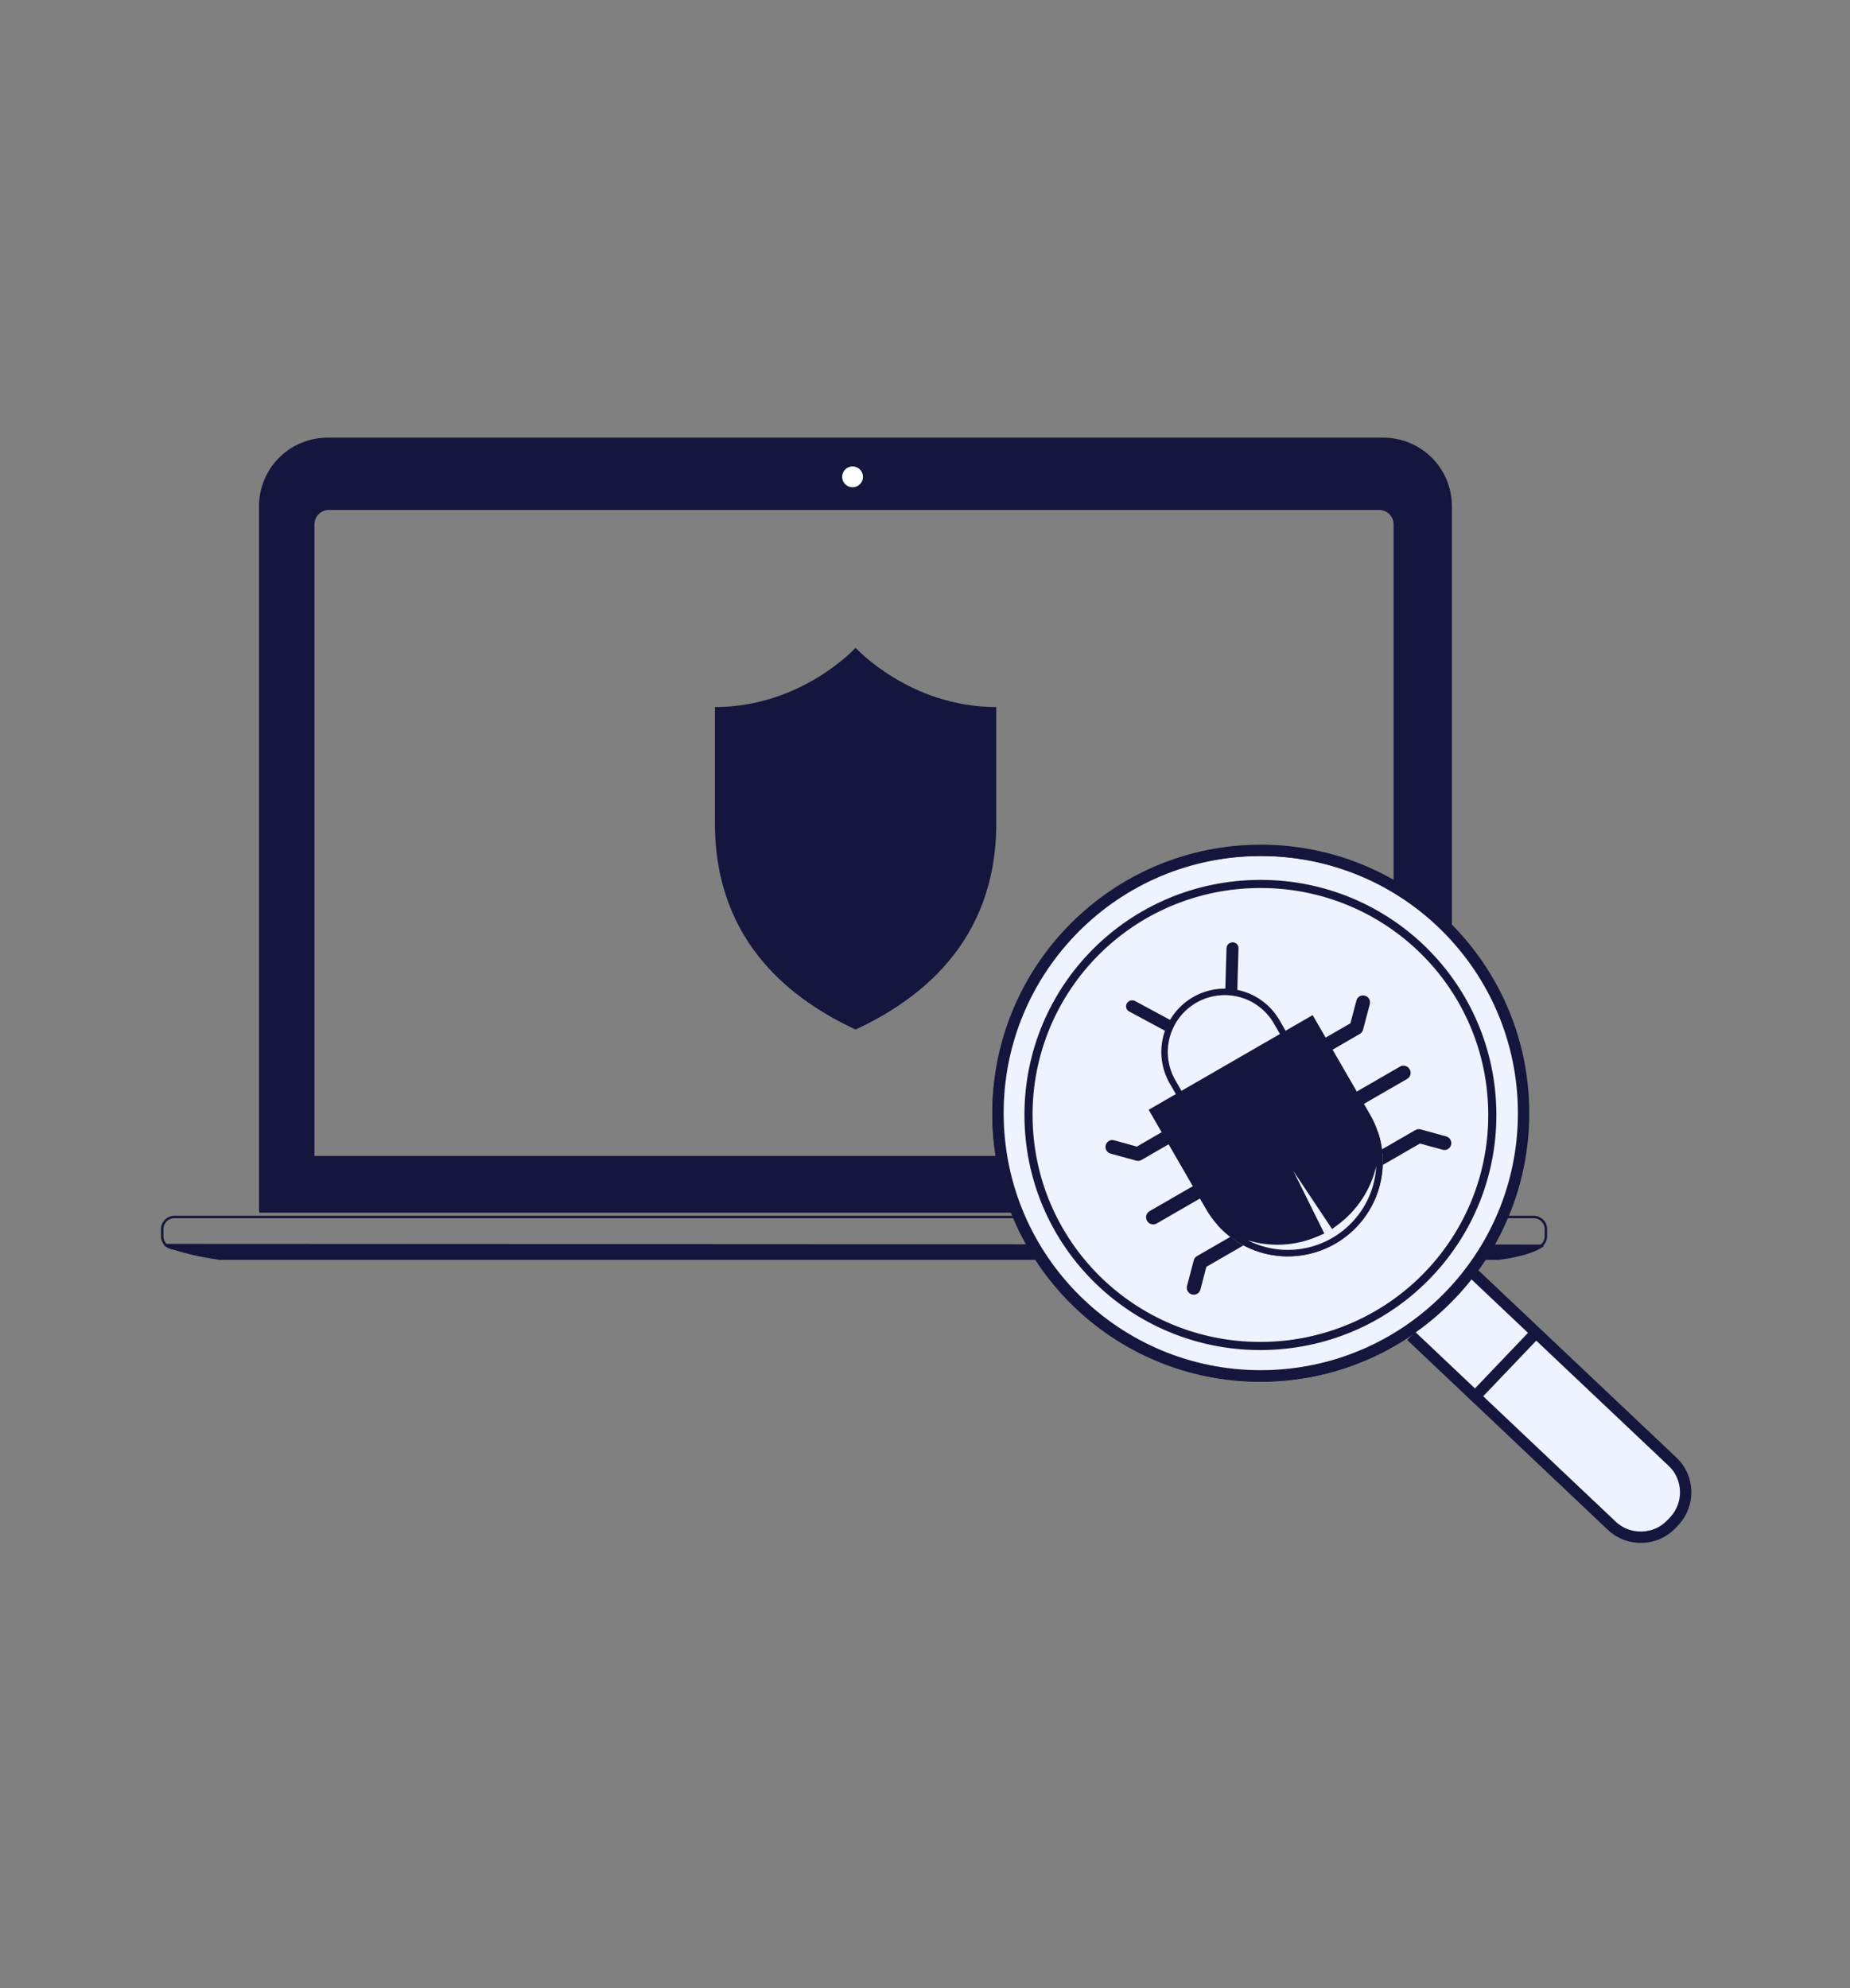 <svg width="228" height="245" viewBox="0 0 228 245" fill="none" xmlns="http://www.w3.org/2000/svg">
<rect x="0" y="0" width="228" height="245" fill="#808080" stroke="none"/>
<g id="logo ilustra=perito informatico">
<g id="Group 1000003808">
<g id="Group 1000003754">
<g id="Group 1000003703">
<g id="Group 1000003702">
<path id="Subtract" d="M170.502 53.93C171.612 53.931 172.711 54.151 173.735 54.577C174.76 55.003 175.691 55.626 176.475 56.412C177.258 57.198 177.879 58.131 178.301 59.157C178.723 60.183 178.939 61.282 178.936 62.392V149.277C178.936 149.36 178.869 149.427 178.786 149.427H32.071C31.989 149.427 31.922 149.36 31.922 149.277V62.392C31.919 61.282 32.135 60.183 32.557 59.157C32.979 58.131 33.6 57.198 34.383 56.412C35.166 55.626 36.097 55.003 37.122 54.577C38.147 54.151 39.246 53.931 40.355 53.93H170.502ZM40.543 62.835C39.553 62.835 38.751 63.638 38.751 64.627V142.438H171.754V64.627C171.754 63.638 170.952 62.835 169.963 62.835H40.543Z" fill="#15163D"/>
<path id="Vector" d="M20.395 153.421C20.395 153.421 22.05 154.337 27.008 155.088H184.758C184.758 155.088 188.441 154.671 190.088 153.504L20.395 153.421Z" fill="#15163D" stroke="#15163D" stroke-width="0.299" stroke-linecap="round" stroke-linejoin="round"/>
<path id="Vector_2" d="M189.022 149.96H21.49C20.663 149.96 19.992 150.631 19.992 151.458V152.329C19.992 153.157 20.663 153.827 21.49 153.827H189.022C189.849 153.827 190.52 153.157 190.52 152.329V151.458C190.52 150.631 189.849 149.96 189.022 149.96Z" stroke="#15163D" stroke-width="0.299" stroke-linecap="round" stroke-linejoin="round"/>
<path id="Vector_3" d="M105.073 60.041C105.782 60.041 106.357 59.466 106.357 58.757C106.357 58.048 105.782 57.474 105.073 57.474C104.364 57.474 103.789 58.048 103.789 58.757C103.789 59.466 104.364 60.041 105.073 60.041Z" fill="white"/>
</g>
<g id="Group 5331">
<ellipse id="Ellipse 342" cx="154.704" cy="135.476" rx="30.001" ry="29.989" fill="#EFF2FF"/>
<g id="Group 5252">
<path id="Vector_4" d="M154.491 104.978C136.52 105.447 122.343 120.314 122.811 138.216C123.278 156.118 138.211 170.225 156.182 169.756C174.153 169.287 188.33 154.42 187.862 136.518C187.395 118.616 172.462 104.509 154.491 104.978ZM156.08 165.845C140.262 166.258 127.177 153.883 126.766 138.134C126.354 122.384 138.776 109.344 154.594 108.931C170.412 108.518 183.497 120.892 183.908 136.642C184.319 152.371 171.898 165.432 156.08 165.845Z" fill="#EFF2FF" stroke="#15163D" stroke-miterlimit="10" stroke-linecap="round" stroke-linejoin="round"/>
<g id="Vector_5">
<path d="M181.115 156.463L206.16 180.143C208.199 182.078 208.285 185.369 206.35 187.428L205.967 187.832C204.031 189.871 200.719 189.957 198.659 188.023L173.911 164.604" fill="#EFF2FF"/>
<path d="M181.115 156.463L206.16 180.143C208.199 182.078 208.285 185.369 206.35 187.428L205.967 187.832C204.031 189.871 200.719 189.957 198.659 188.023L173.911 164.604" stroke="#15163D" stroke-width="1.4" stroke-miterlimit="10" stroke-linejoin="round"/>
</g>
<path id="Vector_6" d="M189.315 164.201L181.532 172.356" stroke="#15163D" stroke-width="1.4" stroke-miterlimit="10" stroke-linejoin="round"/>
<path id="Ellipse 343" d="M154.537 104.795C172.419 104.328 187.293 118.44 187.76 136.315C188.227 154.189 174.11 169.058 156.227 169.525C138.345 169.992 123.471 155.88 123.005 138.006C122.538 120.131 136.655 105.262 154.537 104.795Z" stroke="#15163D" stroke-width="1.4"/>
</g>
</g>
</g>
<path id="mini escudo pleno" d="M105.447 79.82C105.447 79.82 98.8 87.124 88.109 87.124V101.441C88.109 116.343 97.933 123.355 105.447 126.862C112.961 123.355 122.784 116.343 122.784 101.441V87.124C112.094 87.124 105.447 79.82 105.447 79.82Z" fill="#15163D"/>
</g>
<g id="Group 1000003807">
<g id="bug pleno">
<path id="Vector_7" d="M173.73 131.753C173.614 131.552 173.424 131.404 173.202 131.343C172.979 131.281 172.744 131.31 172.546 131.424L167.062 134.589L167.94 136.108L173.43 132.939C173.626 132.823 173.767 132.634 173.823 132.412C173.879 132.19 173.846 131.954 173.73 131.753Z" fill="#15163D"/>
<path id="Vector_8" d="M167.568 122.759C167.374 122.872 167.233 123.057 167.174 123.274L166.461 125.977L166.431 126.091L162.925 128.114L163.783 129.6L167.593 127.402C167.787 127.289 167.928 127.104 167.987 126.887L168.822 123.727C168.862 123.564 168.855 123.393 168.799 123.235C168.744 123.077 168.644 122.938 168.511 122.836C168.378 122.734 168.219 122.673 168.052 122.66C167.885 122.648 167.718 122.685 167.572 122.766L167.568 122.759Z" fill="#15163D"/>
<path id="Vector_9" d="M175.086 139.165C174.868 139.106 174.637 139.135 174.442 139.245L170.316 141.627C170.411 142.263 170.446 142.906 170.421 143.548L174.998 140.907L175.112 140.94L177.806 141.674C178.023 141.732 178.253 141.702 178.448 141.591C178.591 141.506 178.706 141.38 178.778 141.23C178.851 141.079 178.877 140.911 178.855 140.745C178.833 140.579 178.763 140.422 178.653 140.296C178.544 140.169 178.4 140.076 178.239 140.03L175.086 139.165Z" fill="#15163D"/>
<path id="Vector_10" d="M142.547 150.761L148.032 147.596L147.155 146.077L141.67 149.242C141.473 149.356 141.33 149.546 141.272 149.768C141.215 149.991 141.248 150.23 141.364 150.431C141.481 150.633 141.671 150.781 141.892 150.842C142.114 150.904 142.35 150.875 142.547 150.761Z" fill="#15163D"/>
<path id="Vector_11" d="M140.212 141.224L140.111 141.282L139.995 141.253L137.307 140.505C137.09 140.448 136.86 140.479 136.667 140.591C136.473 140.702 136.331 140.886 136.272 141.103C136.215 141.322 136.246 141.555 136.36 141.752C136.474 141.949 136.66 142.094 136.879 142.154L140.034 143.016C140.251 143.075 140.482 143.045 140.677 142.934L144.484 140.737L143.623 139.246L140.212 141.224Z" fill="#15163D"/>
<path id="Vector_12" d="M146.602 159.358C146.713 159.443 146.842 159.499 146.979 159.522C147.116 159.545 147.256 159.535 147.387 159.492C147.519 159.449 147.637 159.374 147.733 159.274C147.829 159.174 147.899 159.053 147.937 158.919L148.643 156.217L148.674 156.099L153.246 153.461C152.678 153.159 152.138 152.805 151.635 152.404L147.51 154.784C147.414 154.839 147.33 154.913 147.262 155.002C147.195 155.091 147.147 155.192 147.12 155.301L146.293 158.46C146.249 158.623 146.255 158.796 146.31 158.956C146.365 159.116 146.467 159.256 146.602 159.358Z" fill="#15163D"/>
<path id="Vector_13" d="M139.149 124.628L144.186 127.339L144.916 126.059L139.88 123.344C139.77 123.284 139.644 123.254 139.516 123.257C139.388 123.26 139.263 123.295 139.151 123.36C139.037 123.426 138.943 123.52 138.877 123.633C138.81 123.746 138.775 123.874 138.775 124.003C138.775 124.132 138.81 124.257 138.875 124.367C138.941 124.477 139.035 124.567 139.149 124.628Z" fill="#15163D"/>
<path id="Vector_14" d="M151.92 116.109C151.787 116.11 151.655 116.145 151.539 116.211C151.426 116.275 151.332 116.367 151.266 116.477C151.199 116.587 151.163 116.711 151.159 116.838L150.993 122.552L152.47 122.558L152.637 116.841C152.642 116.648 152.57 116.462 152.435 116.325C152.301 116.188 152.116 116.111 151.92 116.109Z" fill="#15163D"/>
<path id="Vector_15" d="M147.231 123.213C148.933 122.231 150.954 121.964 152.85 122.469C154.746 122.975 156.361 124.211 157.341 125.908L159.738 130.058L146.908 137.462L144.511 133.312C143.531 131.615 143.268 129.599 143.778 127.705C144.288 125.811 145.53 124.195 147.231 123.213Z" fill="#EFF2FF" stroke="#15163D" stroke-width="0.8"/>
<path id="Vector_16" d="M164.564 153.243C161.882 154.785 158.702 155.207 155.72 154.416C152.738 153.625 150.198 151.685 148.657 149.023L141.566 136.746L161.775 125.084L168.866 137.36C170.403 140.026 170.814 143.196 170.007 146.174C169.201 149.151 167.243 151.694 164.564 153.243Z" fill="#15163D"/>
<path id="Vector_17" d="M164.036 150.522L164.269 150.871L164.607 150.622C166.993 148.862 168.652 146.293 169.267 143.402C169.531 142.161 169.592 140.897 169.462 139.657C169.682 140.324 169.841 141.012 169.932 141.713C170.12 143.171 170.019 144.654 169.633 146.076C169.247 147.499 168.583 148.834 167.68 150.004C166.777 151.174 165.653 152.158 164.371 152.898C163.09 153.638 161.675 154.119 160.21 154.315C158.745 154.511 157.257 154.418 155.832 154.041C154.406 153.664 153.07 153.011 151.901 152.119C151.339 151.69 150.823 151.21 150.355 150.686C151.364 151.419 152.49 151.996 153.698 152.388C156.511 153.301 159.567 153.149 162.285 151.962L162.669 151.794L162.483 151.418L156.284 138.897L164.036 150.522Z" fill="#EFF2FF" stroke="#15163D" stroke-width="0.8"/>
</g>
</g>
</g>
</g>
</svg>
